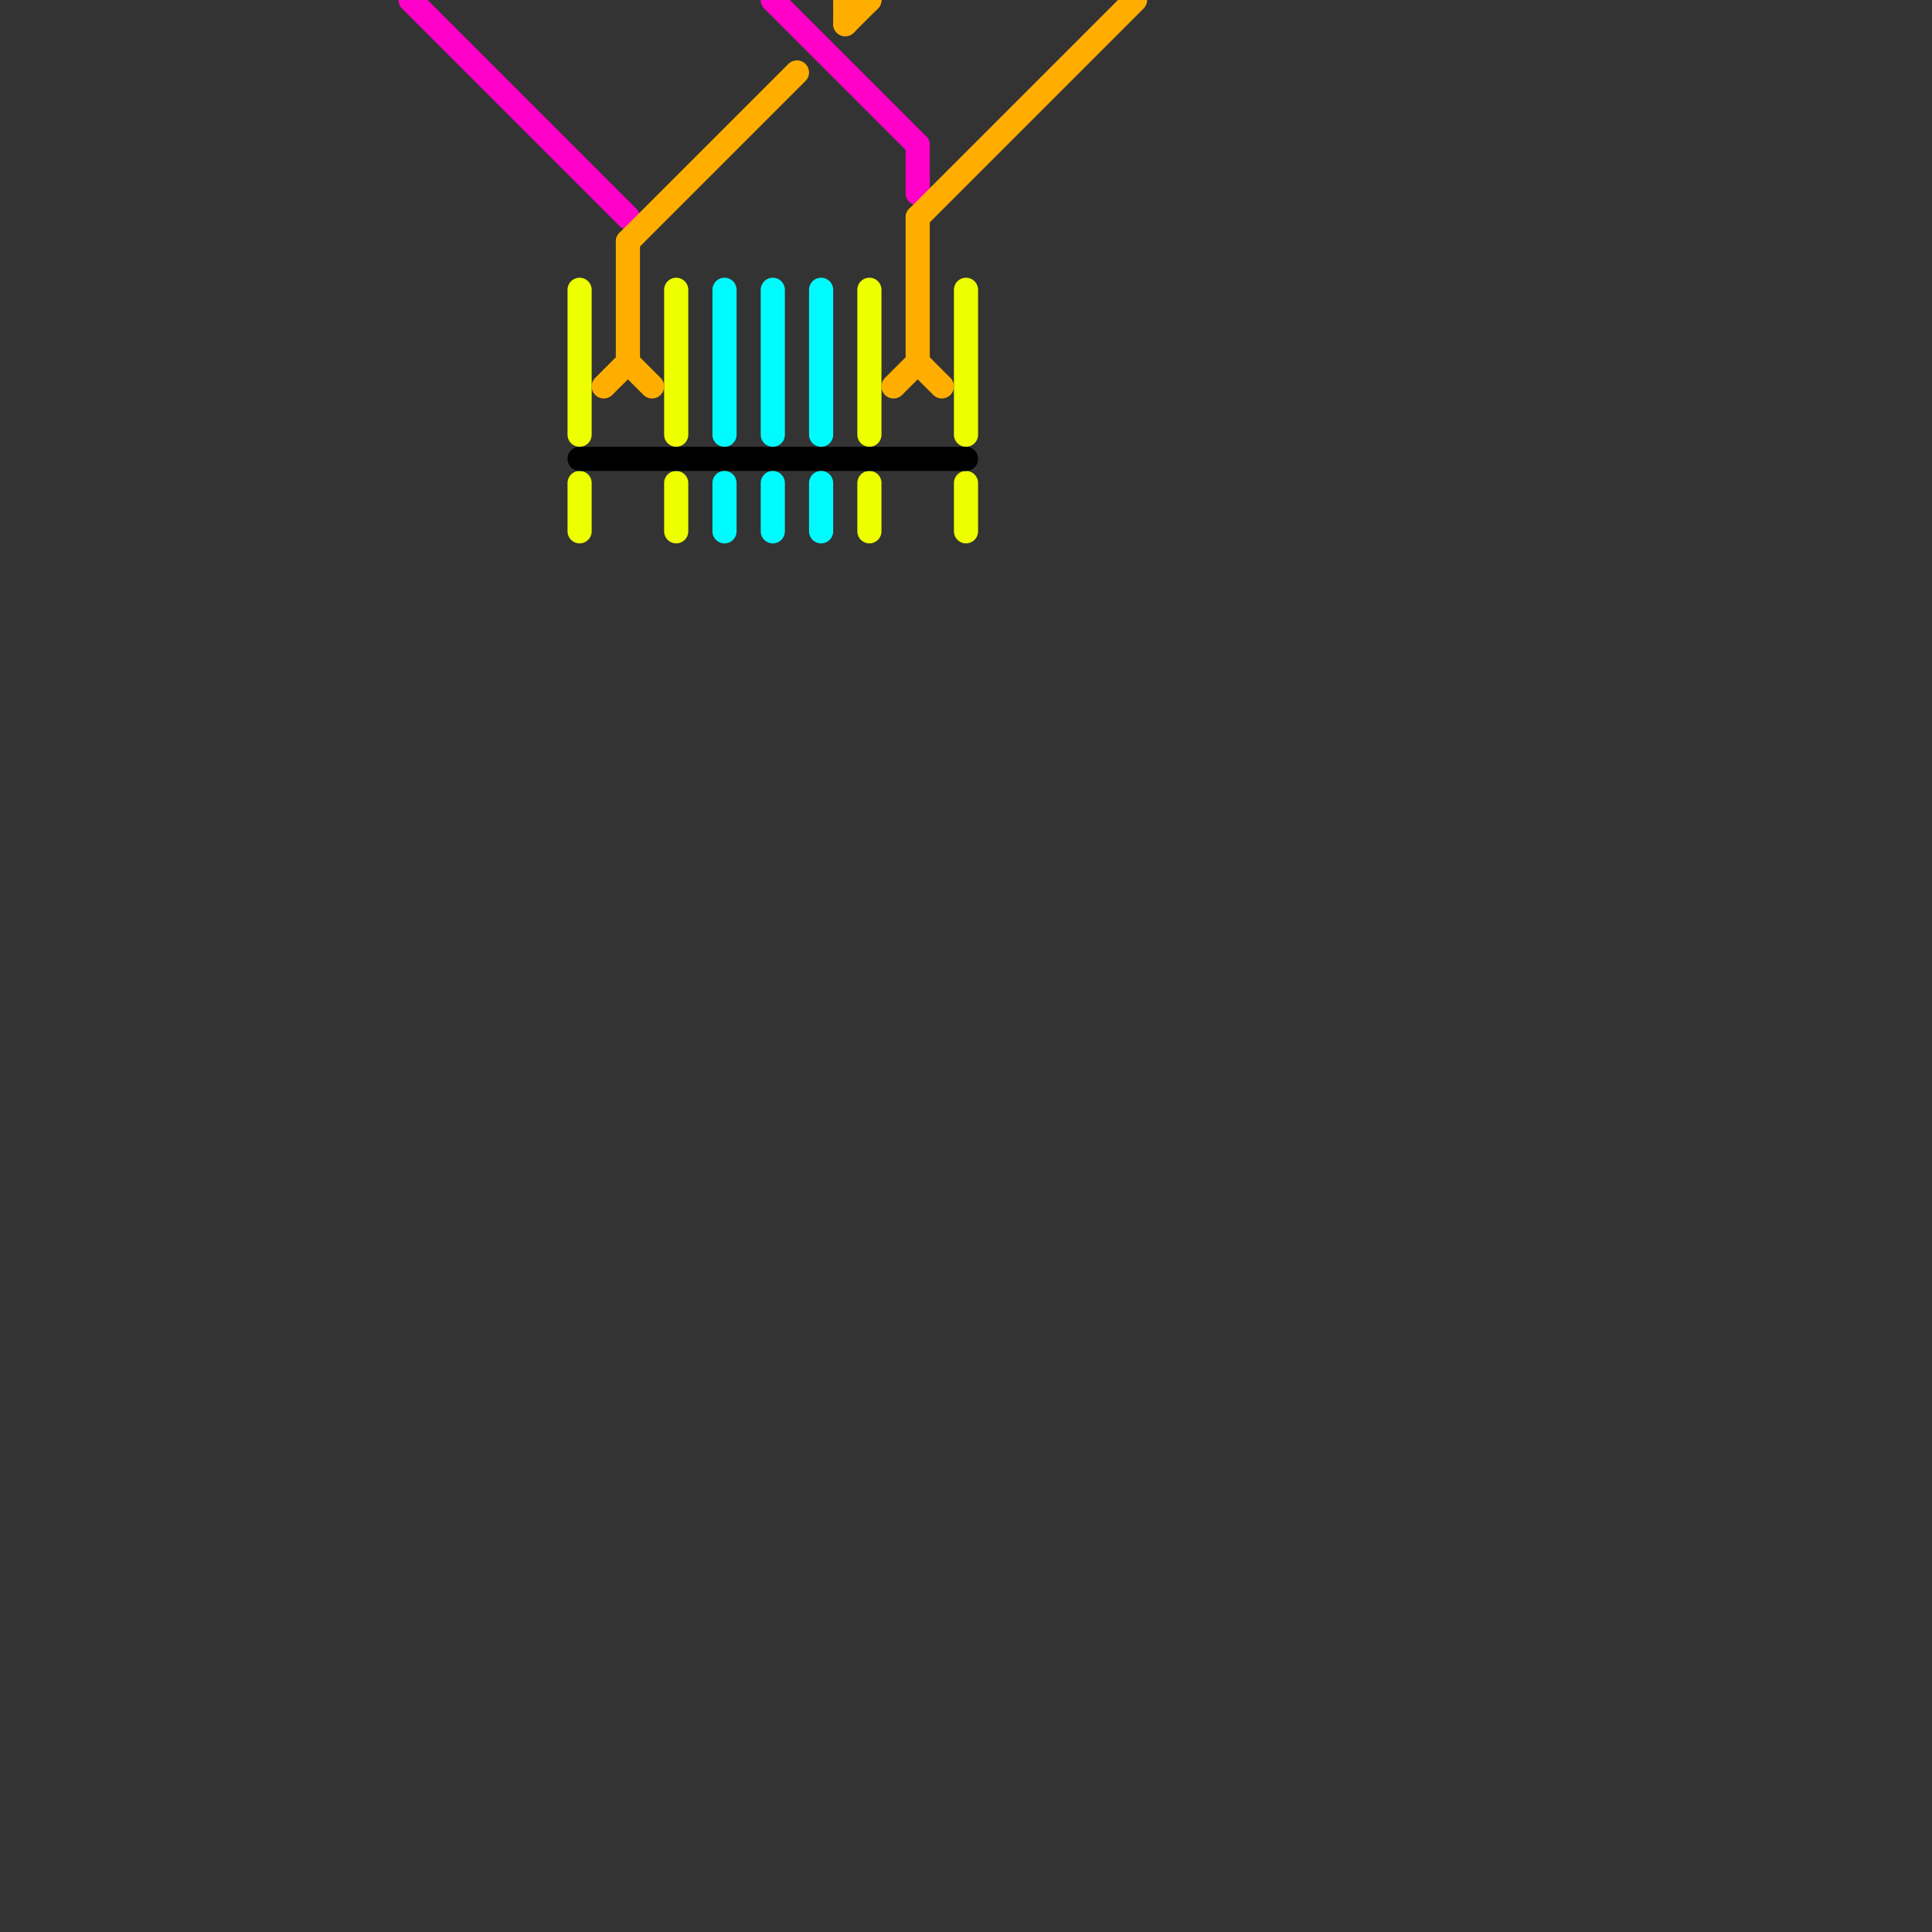 
<svg version="1.1" xmlns="http://www.w3.org/2000/svg" viewBox="0 0 80 80">
<rect x="0" y="0" width="80" height="80" fill="#333333" stroke="none"/>
<style>line { stroke-width: 1; fill: none; stroke-linecap: round; stroke-linejoin: round; } .c0 { stroke: #ff00c8 } .c1 { stroke: #eeff00 } .c2 { stroke: #000000 } .c3 { stroke: #ffae00 } .c4 { stroke: #00fbff }</style><line class="c0" x1="38" y1="6" x2="38" y2="8"/><line class="c0" x1="32" y1="0" x2="38" y2="6"/><line class="c0" x1="17" y1="0" x2="26" y2="9"/><line class="c1" x1="36" y1="12" x2="36" y2="18"/><line class="c1" x1="28" y1="12" x2="28" y2="18"/><line class="c1" x1="40" y1="20" x2="40" y2="22"/><line class="c1" x1="28" y1="20" x2="28" y2="22"/><line class="c1" x1="40" y1="12" x2="40" y2="18"/><line class="c1" x1="36" y1="20" x2="36" y2="22"/><line class="c1" x1="24" y1="12" x2="24" y2="18"/><line class="c1" x1="24" y1="20" x2="24" y2="22"/><line class="c2" x1="24" y1="19" x2="40" y2="19"/><line class="c3" x1="37" y1="16" x2="38" y2="15"/><line class="c3" x1="38" y1="15" x2="39" y2="16"/><line class="c3" x1="38" y1="9" x2="47" y2="0"/><line class="c3" x1="25" y1="16" x2="26" y2="15"/><line class="c3" x1="26" y1="10" x2="33" y2="3"/><line class="c3" x1="35" y1="1" x2="36" y2="0"/><line class="c3" x1="26" y1="10" x2="26" y2="15"/><line class="c3" x1="38" y1="9" x2="38" y2="15"/><line class="c3" x1="26" y1="15" x2="27" y2="16"/><line class="c3" x1="35" y1="0" x2="35" y2="1"/><line class="c3" x1="35" y1="0" x2="36" y2="0"/><line class="c4" x1="34" y1="20" x2="34" y2="22"/><line class="c4" x1="32" y1="20" x2="32" y2="22"/><line class="c4" x1="34" y1="12" x2="34" y2="18"/><line class="c4" x1="30" y1="12" x2="30" y2="18"/><line class="c4" x1="30" y1="20" x2="30" y2="22"/><line class="c4" x1="32" y1="12" x2="32" y2="18"/>
</svg>
